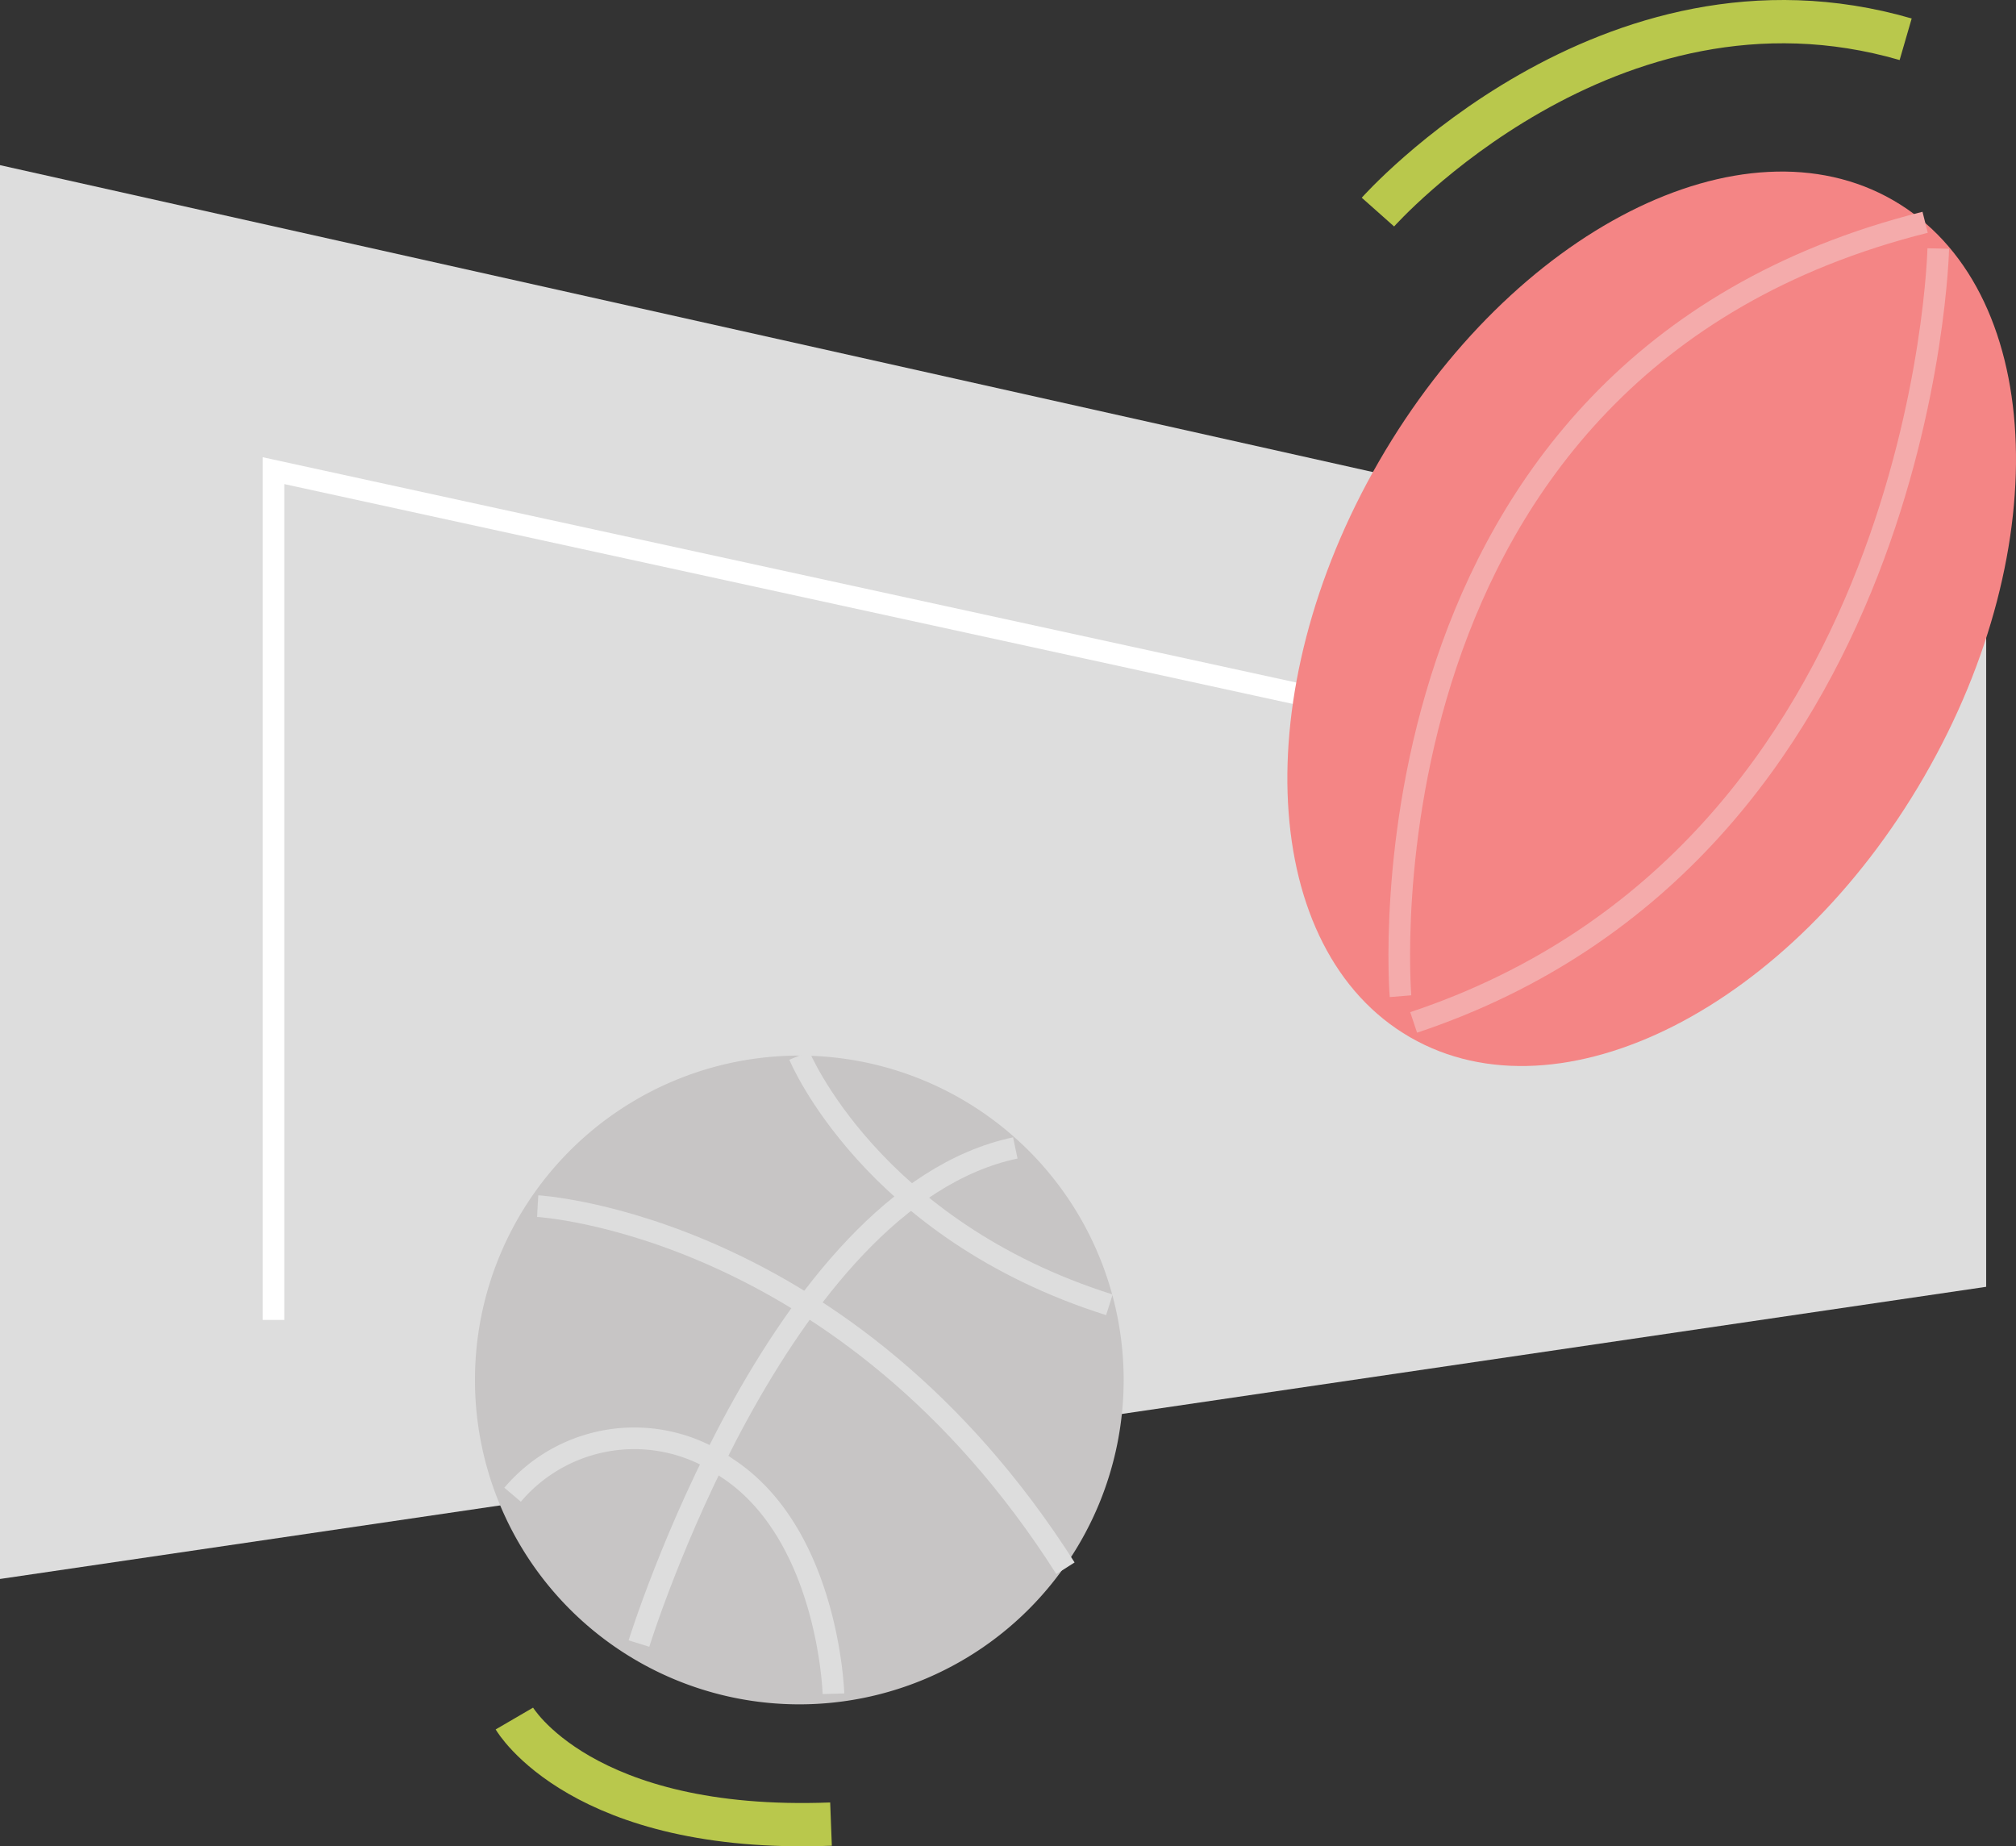 <?xml version="1.0" encoding="UTF-8"?>
<svg xmlns="http://www.w3.org/2000/svg" xmlns:xlink="http://www.w3.org/1999/xlink" id="Groupe_222" data-name="Groupe 222" width="93.159" height="85.311" viewBox="0 0 93.159 85.311">
  <rect x="0" y="0" width="93.159" height="85.311" fill="#333333" stroke="none"/>
  <defs>
    <clipPath id="clip-path">
      <rect id="Rectangle_138" data-name="Rectangle 138" width="93.159" height="85.311" transform="translate(0 0)" fill="none"></rect>
    </clipPath>
  </defs>
  <path id="Tracé_321" data-name="Tracé 321" d="M0,72.958l91.781-13.5V28.147L0,7.631Z" fill="#ddd"></path>
  <path id="Tracé_322" data-name="Tracé 322" d="M12.637,60.987V21.747L62.566,32.63" fill="none" stroke="#fff" stroke-miterlimit="10" stroke-width="1"></path>
  <g id="Groupe_221" data-name="Groupe 221">
    <g id="Groupe_220" data-name="Groupe 220" clip-path="url(#clip-path)">
      <path id="Tracé_323" data-name="Tracé 323" d="M88.925,35.867c6.166-10.679,5.522-22.593-1.437-26.611s-17.6,1.382-23.765,12.061S58.2,43.91,65.16,47.928s17.6-1.382,23.765-12.061" fill="#f48585"></path>
      <path id="Tracé_324" data-name="Tracé 324" d="M64.717,46.03S62.293,16.938,88.96,10.271" fill="none" stroke="#f4abab" stroke-miterlimit="10" stroke-width="1"></path>
      <path id="Tracé_325" data-name="Tracé 325" d="M89.567,11.483s-.606,27.88-24.243,35.759" fill="none" stroke="#f4abab" stroke-miterlimit="10" stroke-width="1"></path>
      <path id="Tracé_326" data-name="Tracé 326" d="M51.924,63.763A14.988,14.988,0,1,1,36.936,48.775,14.988,14.988,0,0,1,51.924,63.763" fill="#c7c5c5"></path>
      <path id="Tracé_327" data-name="Tracé 327" d="M24.846,55.731s14.244.79,24.389,16.732" fill="none" stroke="#ddd" stroke-miterlimit="10" stroke-width="1"></path>
      <path id="Tracé_328" data-name="Tracé 328" d="M23.687,69.065a7.371,7.371,0,0,1,9.9-1.239c4.71,3.062,4.927,10.435,4.927,10.435" fill="none" stroke="#ddd" stroke-miterlimit="10" stroke-width="1"></path>
      <path id="Tracé_329" data-name="Tracé 329" d="M36.936,48.775S40.25,56.811,51.264,60.29" fill="none" stroke="#ddd" stroke-miterlimit="10" stroke-width="1"></path>
      <path id="Tracé_330" data-name="Tracé 330" d="M29.526,75.942s6.377-20.579,17.391-22.9" fill="none" stroke="#ddd" stroke-miterlimit="10" stroke-width="1"></path>
      <path id="Tracé_331" data-name="Tracé 331" d="M63.674,9.8S74.315-2.176,88.06,1.814" fill="none" stroke="#b9c84c" stroke-miterlimit="10" stroke-width="2"></path>
      <path id="Tracé_332" data-name="Tracé 332" d="M23.769,79.407s3.1,5.321,14.632,4.877" fill="none" stroke="#b9c84c" stroke-miterlimit="10" stroke-width="2"></path>
    </g>
  </g>
</svg>
